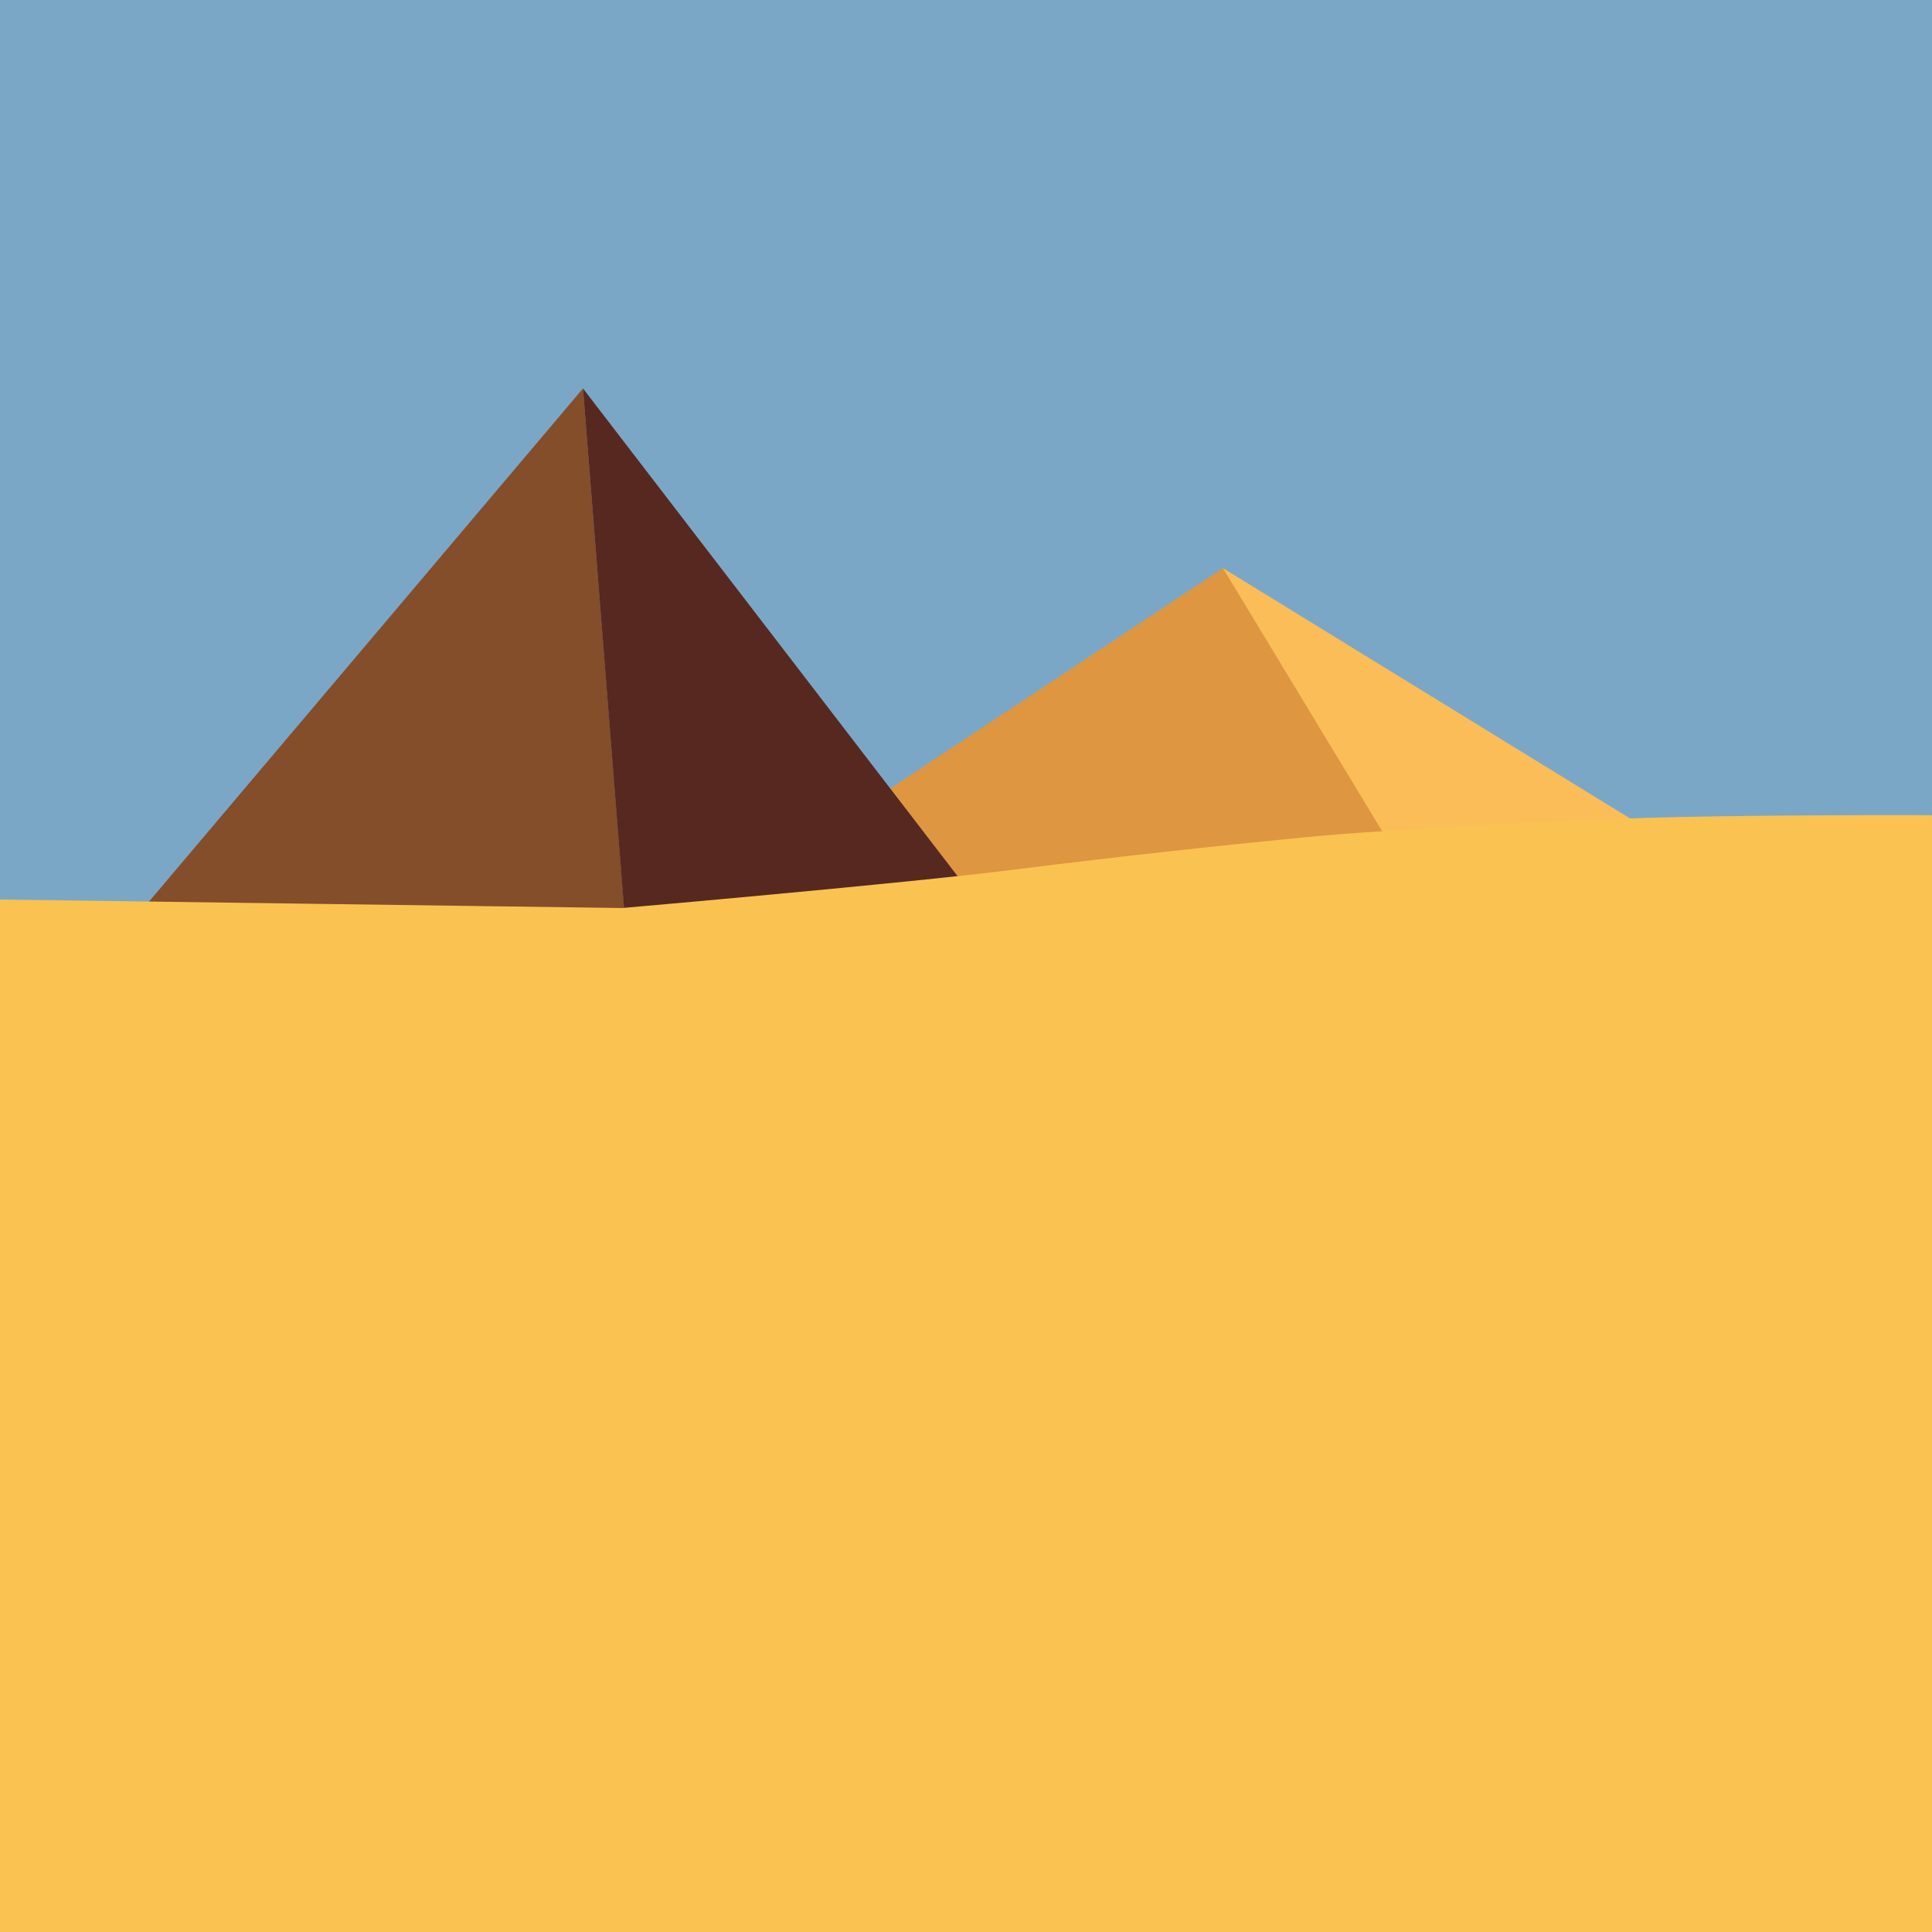 <?xml version="1.0" encoding="UTF-8" standalone="no"?>
<!DOCTYPE svg PUBLIC "-//W3C//DTD SVG 1.1//EN" "http://www.w3.org/Graphics/SVG/1.1/DTD/svg11.dtd">
<!-- Created with Vectornator (http://vectornator.io/) -->
<svg height="100%" stroke-miterlimit="10" style="fill-rule:nonzero;clip-rule:evenodd;stroke-linecap:round;stroke-linejoin:round;" version="1.1" viewBox="0 0 1440 1440" width="100%" xml:space="preserve" xmlns="http://www.w3.org/2000/svg" xmlns:vectornator="http://vectornator.io" xmlns:xlink="http://www.w3.org/1999/xlink">
<defs/>
<clipPath id="ArtboardFrame">
<rect height="1440" width="1440" x="0" y="0"/>
</clipPath>
<g clip-path="url(#ArtboardFrame)" id="PYRAMID-7" vectornator:layerName="PYRAMID 7">
<path d="M0-409.359L1440-409.359L1440 1440L0 1440L0-409.359Z" fill="#7ba7c7" fill-rule="nonzero" opacity="1" stroke="none" vectornator:layerName="SKY / BG"/>
<path d="M658.865 590.889L911.555 423.469L1061.49 634.941L748.66 699.579L658.705 686.204L658.865 590.889Z" fill="#de9641" fill-rule="nonzero" opacity="1" stroke="none" vectornator:layerName="5"/>
<path d="M109.774 673.504L434.543 289.501L466.079 687.776L109.774 673.504Z" fill="#844e2b" fill-rule="nonzero" opacity="1" stroke="none" vectornator:layerName="4"/>
<path d="M715.443 655.292L434.525 289.519L466.358 692.725L715.443 655.292Z" fill="#572820" fill-rule="nonzero" opacity="1" stroke="none" vectornator:layerName="3"/>
<path d="M1225.08 616.247L911.498 423.459L1056.6 663.197L1225.08 616.247Z" fill="#fbbd57" fill-rule="nonzero" opacity="1" stroke="none" vectornator:layerName="2"/>
<path d="M-18.645 670.214L463.716 676.781C463.716 676.781 673.026 658.583 755.575 648.195C838.125 637.806 909.797 630.204 970.392 624.247C1030.99 618.29 1163.49 611.505 1227.41 609.583C1291.33 607.662 1390.32 607.429 1438.07 607.59C1485.81 607.752 1626.11 1160.01 1626.11 1160.01L1364.01 1746.85L919.024 2021.2L-226.408 1956.93L-383.82 1635.99L-18.645 670.214Z" fill="#fac251" fill-rule="nonzero" opacity="1" stroke="none" vectornator:layerName="1"/>
</g>
</svg>
